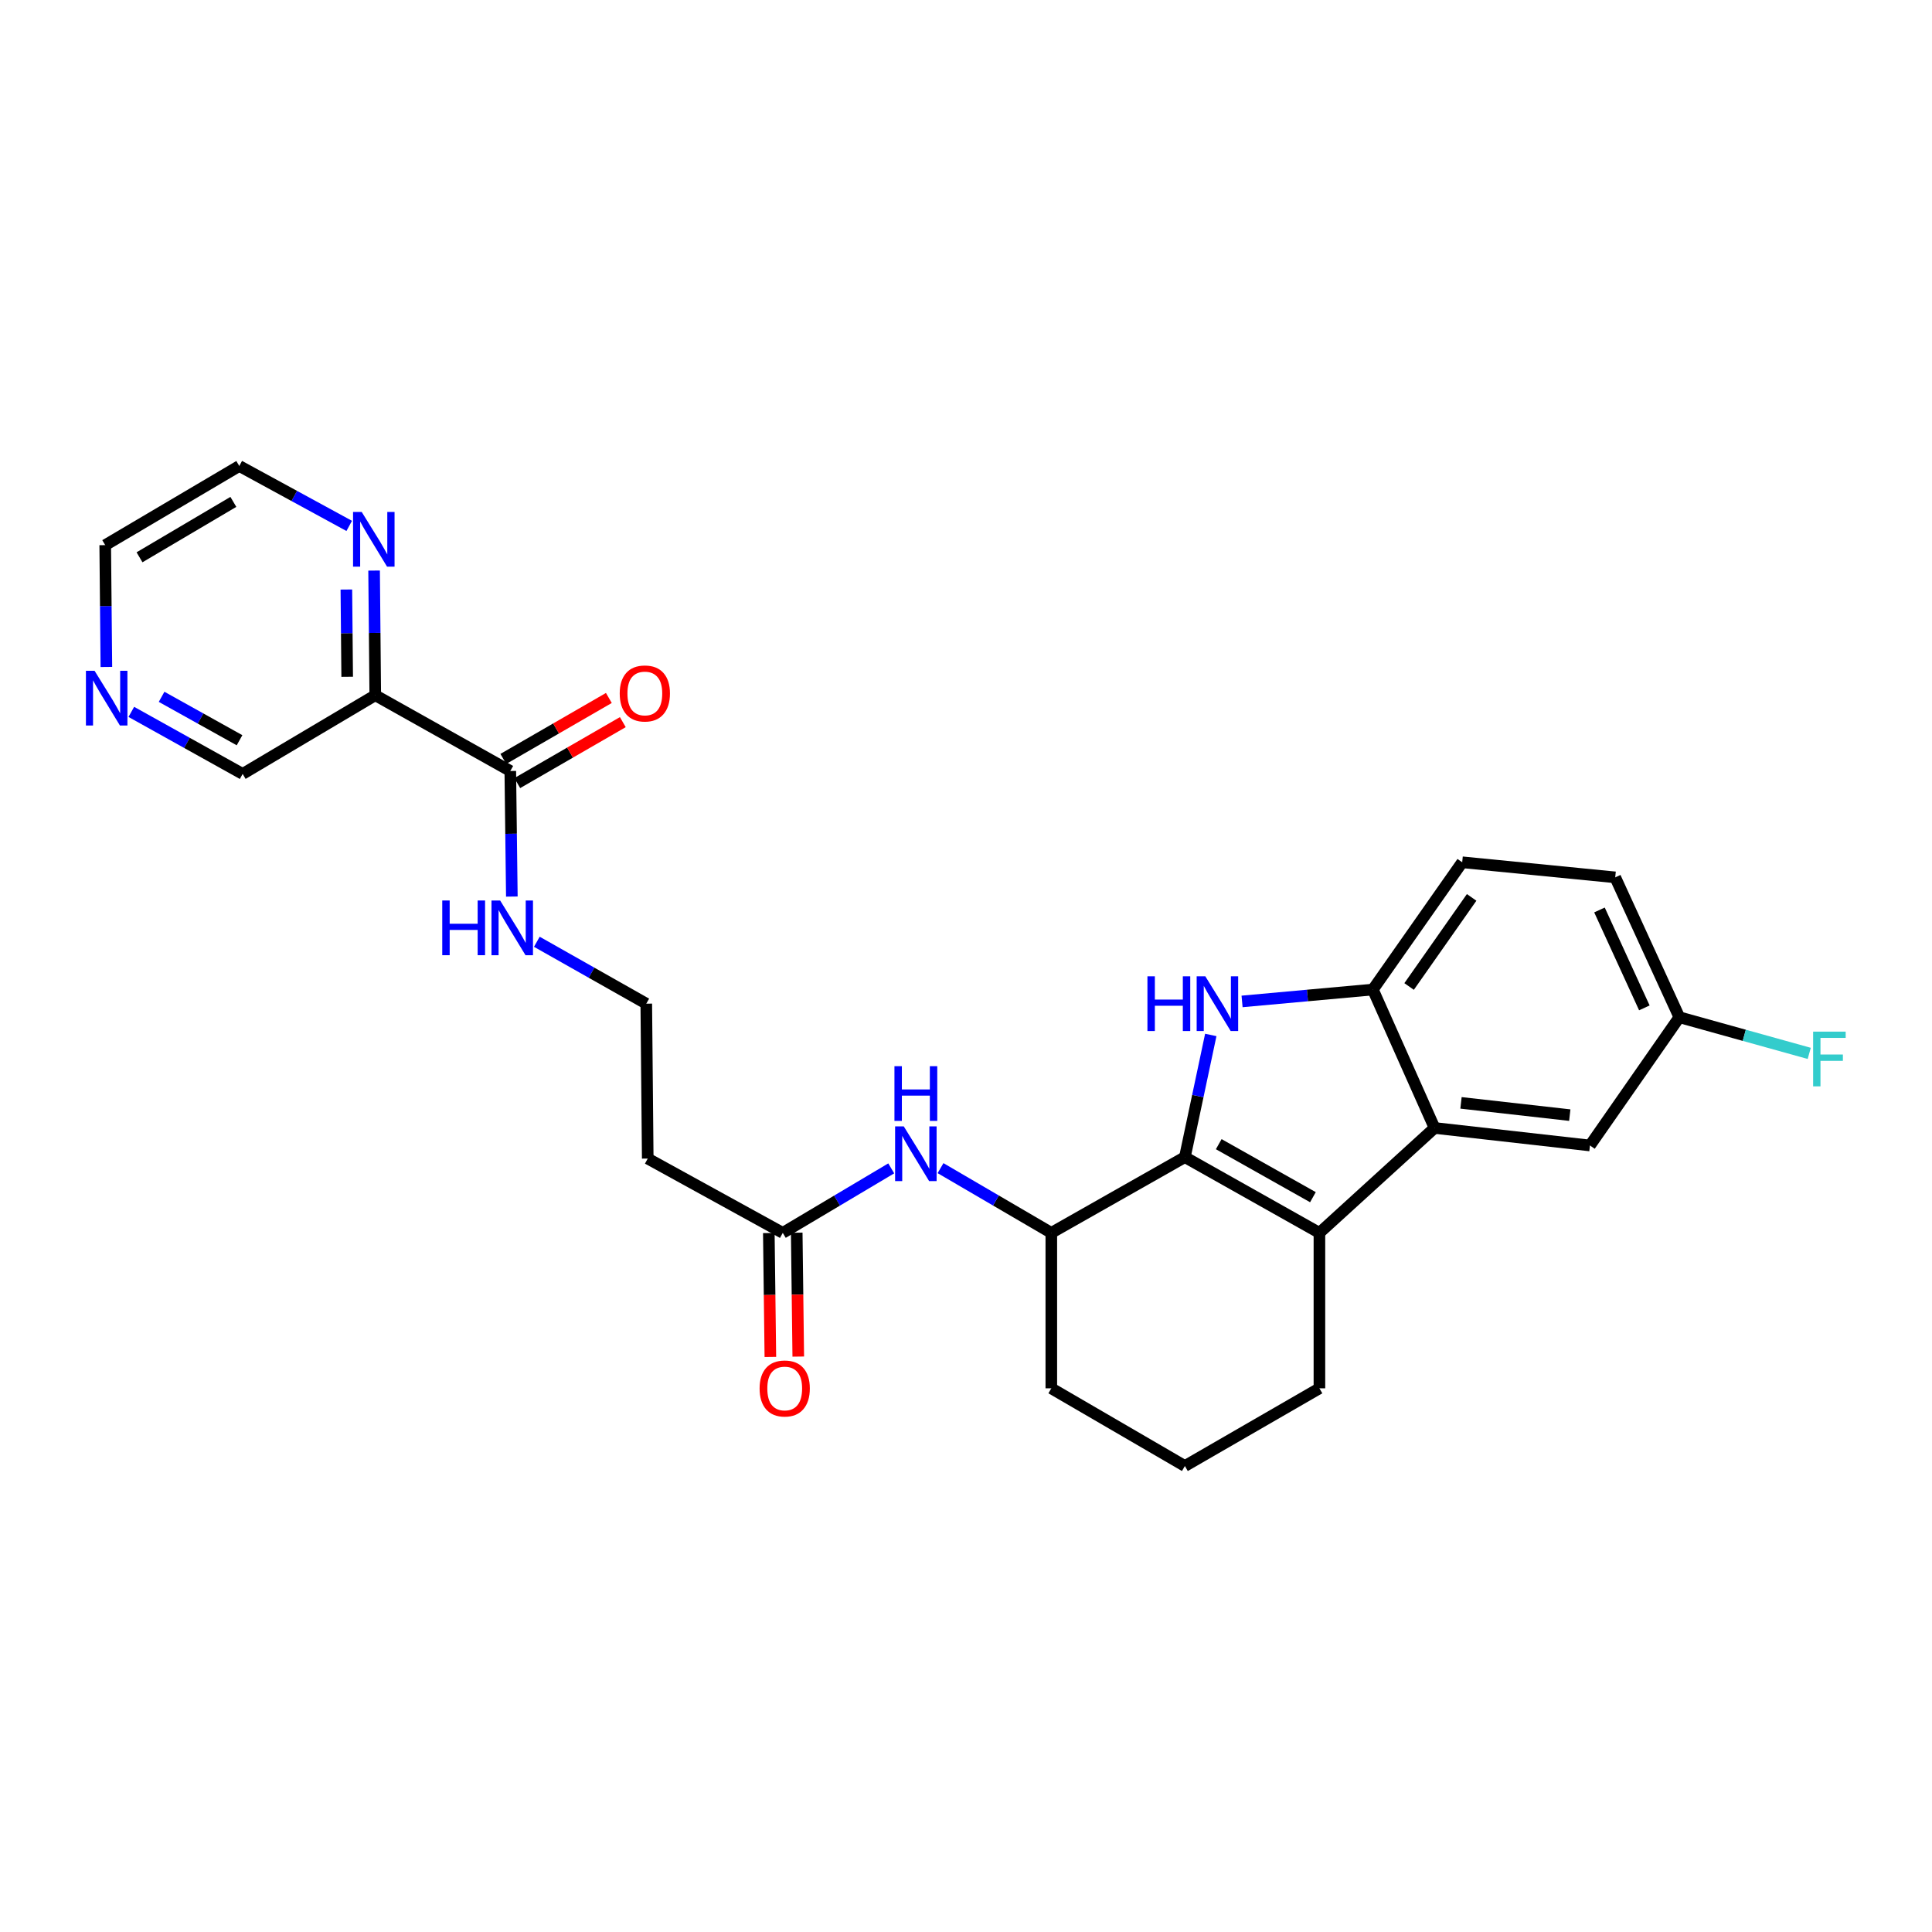 <?xml version='1.0' encoding='iso-8859-1'?>
<svg version='1.1' baseProfile='full'
              xmlns='http://www.w3.org/2000/svg'
                      xmlns:rdkit='http://www.rdkit.org/xml'
                      xmlns:xlink='http://www.w3.org/1999/xlink'
                  xml:space='preserve'
width='1000px' height='1000px' viewBox='0 0 1000 1000'>
<!-- END OF HEADER -->
<rect style='opacity:1.0;fill:#FFFFFF;stroke:none' width='1000' height='1000' x='0' y='0'> </rect>
<path class='bond-0' d='M 613.29,598.925 L 619.995,567.306' style='fill:none;fill-rule:evenodd;stroke:#000000;stroke-width:6px;stroke-linecap:butt;stroke-linejoin:miter;stroke-opacity:1' />
<path class='bond-0' d='M 619.995,567.306 L 626.699,535.688' style='fill:none;fill-rule:evenodd;stroke:#0000FF;stroke-width:6px;stroke-linecap:butt;stroke-linejoin:miter;stroke-opacity:1' />
<path class='bond-1' d='M 613.29,598.925 L 682.928,638.129' style='fill:none;fill-rule:evenodd;stroke:#000000;stroke-width:6px;stroke-linecap:butt;stroke-linejoin:miter;stroke-opacity:1' />
<path class='bond-1' d='M 630.821,592.22 L 679.568,619.663' style='fill:none;fill-rule:evenodd;stroke:#000000;stroke-width:6px;stroke-linecap:butt;stroke-linejoin:miter;stroke-opacity:1' />
<path class='bond-4' d='M 613.29,598.925 L 544.158,638.129' style='fill:none;fill-rule:evenodd;stroke:#000000;stroke-width:6px;stroke-linecap:butt;stroke-linejoin:miter;stroke-opacity:1' />
<path class='bond-3' d='M 642.892,518.339 L 676.743,515.263' style='fill:none;fill-rule:evenodd;stroke:#0000FF;stroke-width:6px;stroke-linecap:butt;stroke-linejoin:miter;stroke-opacity:1' />
<path class='bond-3' d='M 676.743,515.263 L 710.594,512.188' style='fill:none;fill-rule:evenodd;stroke:#000000;stroke-width:6px;stroke-linecap:butt;stroke-linejoin:miter;stroke-opacity:1' />
<path class='bond-2' d='M 682.928,638.129 L 742.529,583.832' style='fill:none;fill-rule:evenodd;stroke:#000000;stroke-width:6px;stroke-linecap:butt;stroke-linejoin:miter;stroke-opacity:1' />
<path class='bond-18' d='M 682.928,638.129 L 682.928,718.591' style='fill:none;fill-rule:evenodd;stroke:#000000;stroke-width:6px;stroke-linecap:butt;stroke-linejoin:miter;stroke-opacity:1' />
<path class='bond-10' d='M 742.529,583.832 L 822.959,592.899' style='fill:none;fill-rule:evenodd;stroke:#000000;stroke-width:6px;stroke-linecap:butt;stroke-linejoin:miter;stroke-opacity:1' />
<path class='bond-10' d='M 756.211,570.84 L 812.512,577.187' style='fill:none;fill-rule:evenodd;stroke:#000000;stroke-width:6px;stroke-linecap:butt;stroke-linejoin:miter;stroke-opacity:1' />
<path class='bond-27' d='M 742.529,583.832 L 710.594,512.188' style='fill:none;fill-rule:evenodd;stroke:#000000;stroke-width:6px;stroke-linecap:butt;stroke-linejoin:miter;stroke-opacity:1' />
<path class='bond-13' d='M 710.594,512.188 L 756.835,446.313' style='fill:none;fill-rule:evenodd;stroke:#000000;stroke-width:6px;stroke-linecap:butt;stroke-linejoin:miter;stroke-opacity:1' />
<path class='bond-13' d='M 729.352,510.605 L 761.72,464.492' style='fill:none;fill-rule:evenodd;stroke:#000000;stroke-width:6px;stroke-linecap:butt;stroke-linejoin:miter;stroke-opacity:1' />
<path class='bond-7' d='M 544.158,638.129 L 515.487,621.378' style='fill:none;fill-rule:evenodd;stroke:#000000;stroke-width:6px;stroke-linecap:butt;stroke-linejoin:miter;stroke-opacity:1' />
<path class='bond-7' d='M 515.487,621.378 L 486.816,604.628' style='fill:none;fill-rule:evenodd;stroke:#0000FF;stroke-width:6px;stroke-linecap:butt;stroke-linejoin:miter;stroke-opacity:1' />
<path class='bond-23' d='M 544.158,638.129 L 544.158,718.591' style='fill:none;fill-rule:evenodd;stroke:#000000;stroke-width:6px;stroke-linecap:butt;stroke-linejoin:miter;stroke-opacity:1' />
<path class='bond-5' d='M 194.234,359.857 L 264.129,399.069' style='fill:none;fill-rule:evenodd;stroke:#000000;stroke-width:6px;stroke-linecap:butt;stroke-linejoin:miter;stroke-opacity:1' />
<path class='bond-9' d='M 194.234,359.857 L 193.933,327.591' style='fill:none;fill-rule:evenodd;stroke:#000000;stroke-width:6px;stroke-linecap:butt;stroke-linejoin:miter;stroke-opacity:1' />
<path class='bond-9' d='M 193.933,327.591 L 193.631,295.324' style='fill:none;fill-rule:evenodd;stroke:#0000FF;stroke-width:6px;stroke-linecap:butt;stroke-linejoin:miter;stroke-opacity:1' />
<path class='bond-9' d='M 179.702,350.312 L 179.491,327.726' style='fill:none;fill-rule:evenodd;stroke:#000000;stroke-width:6px;stroke-linecap:butt;stroke-linejoin:miter;stroke-opacity:1' />
<path class='bond-9' d='M 179.491,327.726 L 179.28,305.139' style='fill:none;fill-rule:evenodd;stroke:#0000FF;stroke-width:6px;stroke-linecap:butt;stroke-linejoin:miter;stroke-opacity:1' />
<path class='bond-20' d='M 194.234,359.857 L 125.599,400.578' style='fill:none;fill-rule:evenodd;stroke:#000000;stroke-width:6px;stroke-linecap:butt;stroke-linejoin:miter;stroke-opacity:1' />
<path class='bond-6' d='M 264.129,399.069 L 264.531,431.567' style='fill:none;fill-rule:evenodd;stroke:#000000;stroke-width:6px;stroke-linecap:butt;stroke-linejoin:miter;stroke-opacity:1' />
<path class='bond-6' d='M 264.531,431.567 L 264.932,464.064' style='fill:none;fill-rule:evenodd;stroke:#0000FF;stroke-width:6px;stroke-linecap:butt;stroke-linejoin:miter;stroke-opacity:1' />
<path class='bond-12' d='M 267.74,405.323 L 295.054,389.549' style='fill:none;fill-rule:evenodd;stroke:#000000;stroke-width:6px;stroke-linecap:butt;stroke-linejoin:miter;stroke-opacity:1' />
<path class='bond-12' d='M 295.054,389.549 L 322.368,373.776' style='fill:none;fill-rule:evenodd;stroke:#FF0000;stroke-width:6px;stroke-linecap:butt;stroke-linejoin:miter;stroke-opacity:1' />
<path class='bond-12' d='M 260.518,392.816 L 287.832,377.042' style='fill:none;fill-rule:evenodd;stroke:#000000;stroke-width:6px;stroke-linecap:butt;stroke-linejoin:miter;stroke-opacity:1' />
<path class='bond-12' d='M 287.832,377.042 L 315.145,361.269' style='fill:none;fill-rule:evenodd;stroke:#FF0000;stroke-width:6px;stroke-linecap:butt;stroke-linejoin:miter;stroke-opacity:1' />
<path class='bond-8' d='M 461.303,604.745 L 433.233,621.437' style='fill:none;fill-rule:evenodd;stroke:#0000FF;stroke-width:6px;stroke-linecap:butt;stroke-linejoin:miter;stroke-opacity:1' />
<path class='bond-8' d='M 433.233,621.437 L 405.162,638.129' style='fill:none;fill-rule:evenodd;stroke:#000000;stroke-width:6px;stroke-linecap:butt;stroke-linejoin:miter;stroke-opacity:1' />
<path class='bond-11' d='M 405.162,638.129 L 335.268,599.671' style='fill:none;fill-rule:evenodd;stroke:#000000;stroke-width:6px;stroke-linecap:butt;stroke-linejoin:miter;stroke-opacity:1' />
<path class='bond-15' d='M 397.942,638.219 L 398.341,670.284' style='fill:none;fill-rule:evenodd;stroke:#000000;stroke-width:6px;stroke-linecap:butt;stroke-linejoin:miter;stroke-opacity:1' />
<path class='bond-15' d='M 398.341,670.284 L 398.741,702.349' style='fill:none;fill-rule:evenodd;stroke:#FF0000;stroke-width:6px;stroke-linecap:butt;stroke-linejoin:miter;stroke-opacity:1' />
<path class='bond-15' d='M 412.383,638.039 L 412.783,670.104' style='fill:none;fill-rule:evenodd;stroke:#000000;stroke-width:6px;stroke-linecap:butt;stroke-linejoin:miter;stroke-opacity:1' />
<path class='bond-15' d='M 412.783,670.104 L 413.183,702.169' style='fill:none;fill-rule:evenodd;stroke:#FF0000;stroke-width:6px;stroke-linecap:butt;stroke-linejoin:miter;stroke-opacity:1' />
<path class='bond-25' d='M 180.757,272.212 L 152.304,256.703' style='fill:none;fill-rule:evenodd;stroke:#0000FF;stroke-width:6px;stroke-linecap:butt;stroke-linejoin:miter;stroke-opacity:1' />
<path class='bond-25' d='M 152.304,256.703 L 123.85,241.194' style='fill:none;fill-rule:evenodd;stroke:#000000;stroke-width:6px;stroke-linecap:butt;stroke-linejoin:miter;stroke-opacity:1' />
<path class='bond-17' d='M 822.959,592.899 L 869.224,526.518' style='fill:none;fill-rule:evenodd;stroke:#000000;stroke-width:6px;stroke-linecap:butt;stroke-linejoin:miter;stroke-opacity:1' />
<path class='bond-19' d='M 335.268,599.671 L 334.513,519.498' style='fill:none;fill-rule:evenodd;stroke:#000000;stroke-width:6px;stroke-linecap:butt;stroke-linejoin:miter;stroke-opacity:1' />
<path class='bond-21' d='M 756.835,446.313 L 836.037,454.12' style='fill:none;fill-rule:evenodd;stroke:#000000;stroke-width:6px;stroke-linecap:butt;stroke-linejoin:miter;stroke-opacity:1' />
<path class='bond-14' d='M 67.969,368.471 L 96.784,384.525' style='fill:none;fill-rule:evenodd;stroke:#0000FF;stroke-width:6px;stroke-linecap:butt;stroke-linejoin:miter;stroke-opacity:1' />
<path class='bond-14' d='M 96.784,384.525 L 125.599,400.578' style='fill:none;fill-rule:evenodd;stroke:#000000;stroke-width:6px;stroke-linecap:butt;stroke-linejoin:miter;stroke-opacity:1' />
<path class='bond-14' d='M 83.643,360.67 L 103.813,371.908' style='fill:none;fill-rule:evenodd;stroke:#0000FF;stroke-width:6px;stroke-linecap:butt;stroke-linejoin:miter;stroke-opacity:1' />
<path class='bond-14' d='M 103.813,371.908 L 123.984,383.145' style='fill:none;fill-rule:evenodd;stroke:#000000;stroke-width:6px;stroke-linecap:butt;stroke-linejoin:miter;stroke-opacity:1' />
<path class='bond-26' d='M 55.061,345.226 L 54.761,313.694' style='fill:none;fill-rule:evenodd;stroke:#0000FF;stroke-width:6px;stroke-linecap:butt;stroke-linejoin:miter;stroke-opacity:1' />
<path class='bond-26' d='M 54.761,313.694 L 54.461,282.163' style='fill:none;fill-rule:evenodd;stroke:#000000;stroke-width:6px;stroke-linecap:butt;stroke-linejoin:miter;stroke-opacity:1' />
<path class='bond-16' d='M 277.865,487.456 L 306.189,503.477' style='fill:none;fill-rule:evenodd;stroke:#0000FF;stroke-width:6px;stroke-linecap:butt;stroke-linejoin:miter;stroke-opacity:1' />
<path class='bond-16' d='M 306.189,503.477 L 334.513,519.498' style='fill:none;fill-rule:evenodd;stroke:#000000;stroke-width:6px;stroke-linecap:butt;stroke-linejoin:miter;stroke-opacity:1' />
<path class='bond-22' d='M 869.224,526.518 L 902.841,535.874' style='fill:none;fill-rule:evenodd;stroke:#000000;stroke-width:6px;stroke-linecap:butt;stroke-linejoin:miter;stroke-opacity:1' />
<path class='bond-22' d='M 902.841,535.874 L 936.458,545.23' style='fill:none;fill-rule:evenodd;stroke:#33CCCC;stroke-width:6px;stroke-linecap:butt;stroke-linejoin:miter;stroke-opacity:1' />
<path class='bond-29' d='M 869.224,526.518 L 836.037,454.12' style='fill:none;fill-rule:evenodd;stroke:#000000;stroke-width:6px;stroke-linecap:butt;stroke-linejoin:miter;stroke-opacity:1' />
<path class='bond-29' d='M 851.117,521.677 L 827.886,470.998' style='fill:none;fill-rule:evenodd;stroke:#000000;stroke-width:6px;stroke-linecap:butt;stroke-linejoin:miter;stroke-opacity:1' />
<path class='bond-28' d='M 682.928,718.591 L 613.29,758.806' style='fill:none;fill-rule:evenodd;stroke:#000000;stroke-width:6px;stroke-linecap:butt;stroke-linejoin:miter;stroke-opacity:1' />
<path class='bond-24' d='M 544.158,718.591 L 613.29,758.806' style='fill:none;fill-rule:evenodd;stroke:#000000;stroke-width:6px;stroke-linecap:butt;stroke-linejoin:miter;stroke-opacity:1' />
<path class='bond-30' d='M 123.85,241.194 L 54.461,282.163' style='fill:none;fill-rule:evenodd;stroke:#000000;stroke-width:6px;stroke-linecap:butt;stroke-linejoin:miter;stroke-opacity:1' />
<path class='bond-30' d='M 120.785,259.776 L 72.212,288.455' style='fill:none;fill-rule:evenodd;stroke:#000000;stroke-width:6px;stroke-linecap:butt;stroke-linejoin:miter;stroke-opacity:1' />
<path  class='atom-1' d='M 593.912 505.338
L 597.752 505.338
L 597.752 517.378
L 612.232 517.378
L 612.232 505.338
L 616.072 505.338
L 616.072 533.658
L 612.232 533.658
L 612.232 520.578
L 597.752 520.578
L 597.752 533.658
L 593.912 533.658
L 593.912 505.338
' fill='#0000FF'/>
<path  class='atom-1' d='M 623.872 505.338
L 633.152 520.338
Q 634.072 521.818, 635.552 524.498
Q 637.032 527.178, 637.112 527.338
L 637.112 505.338
L 640.872 505.338
L 640.872 533.658
L 636.992 533.658
L 627.032 517.258
Q 625.872 515.338, 624.632 513.138
Q 623.432 510.938, 623.072 510.258
L 623.072 533.658
L 619.392 533.658
L 619.392 505.338
L 623.872 505.338
' fill='#0000FF'/>
<path  class='atom-8' d='M 467.786 583.008
L 477.066 598.008
Q 477.986 599.488, 479.466 602.168
Q 480.946 604.848, 481.026 605.008
L 481.026 583.008
L 484.786 583.008
L 484.786 611.328
L 480.906 611.328
L 470.946 594.928
Q 469.786 593.008, 468.546 590.808
Q 467.346 588.608, 466.986 587.928
L 466.986 611.328
L 463.306 611.328
L 463.306 583.008
L 467.786 583.008
' fill='#0000FF'/>
<path  class='atom-8' d='M 462.966 551.856
L 466.806 551.856
L 466.806 563.896
L 481.286 563.896
L 481.286 551.856
L 485.126 551.856
L 485.126 580.176
L 481.286 580.176
L 481.286 567.096
L 466.806 567.096
L 466.806 580.176
L 462.966 580.176
L 462.966 551.856
' fill='#0000FF'/>
<path  class='atom-10' d='M 187.22 264.986
L 196.5 279.986
Q 197.42 281.466, 198.9 284.146
Q 200.38 286.826, 200.46 286.986
L 200.46 264.986
L 204.22 264.986
L 204.22 293.306
L 200.34 293.306
L 190.38 276.906
Q 189.22 274.986, 187.98 272.786
Q 186.78 270.586, 186.42 269.906
L 186.42 293.306
L 182.74 293.306
L 182.74 264.986
L 187.22 264.986
' fill='#0000FF'/>
<path  class='atom-13' d='M 320.767 358.934
Q 320.767 352.134, 324.127 348.334
Q 327.487 344.534, 333.767 344.534
Q 340.047 344.534, 343.407 348.334
Q 346.767 352.134, 346.767 358.934
Q 346.767 365.814, 343.367 369.734
Q 339.967 373.614, 333.767 373.614
Q 327.527 373.614, 324.127 369.734
Q 320.767 365.854, 320.767 358.934
M 333.767 370.414
Q 338.087 370.414, 340.407 367.534
Q 342.767 364.614, 342.767 358.934
Q 342.767 353.374, 340.407 350.574
Q 338.087 347.734, 333.767 347.734
Q 329.447 347.734, 327.087 350.534
Q 324.767 353.334, 324.767 358.934
Q 324.767 364.654, 327.087 367.534
Q 329.447 370.414, 333.767 370.414
' fill='#FF0000'/>
<path  class='atom-15' d='M 48.955 347.206
L 58.235 362.206
Q 59.155 363.686, 60.635 366.366
Q 62.115 369.046, 62.195 369.206
L 62.195 347.206
L 65.955 347.206
L 65.955 375.526
L 62.075 375.526
L 52.115 359.126
Q 50.955 357.206, 49.715 355.006
Q 48.515 352.806, 48.155 352.126
L 48.155 375.526
L 44.475 375.526
L 44.475 347.206
L 48.955 347.206
' fill='#0000FF'/>
<path  class='atom-16' d='M 393.165 718.671
Q 393.165 711.871, 396.525 708.071
Q 399.885 704.271, 406.165 704.271
Q 412.445 704.271, 415.805 708.071
Q 419.165 711.871, 419.165 718.671
Q 419.165 725.551, 415.765 729.471
Q 412.365 733.351, 406.165 733.351
Q 399.925 733.351, 396.525 729.471
Q 393.165 725.591, 393.165 718.671
M 406.165 730.151
Q 410.485 730.151, 412.805 727.271
Q 415.165 724.351, 415.165 718.671
Q 415.165 713.111, 412.805 710.311
Q 410.485 707.471, 406.165 707.471
Q 401.845 707.471, 399.485 710.271
Q 397.165 713.071, 397.165 718.671
Q 397.165 724.391, 399.485 727.271
Q 401.845 730.151, 406.165 730.151
' fill='#FF0000'/>
<path  class='atom-17' d='M 228.912 466.094
L 232.752 466.094
L 232.752 478.134
L 247.232 478.134
L 247.232 466.094
L 251.072 466.094
L 251.072 494.414
L 247.232 494.414
L 247.232 481.334
L 232.752 481.334
L 232.752 494.414
L 228.912 494.414
L 228.912 466.094
' fill='#0000FF'/>
<path  class='atom-17' d='M 258.872 466.094
L 268.152 481.094
Q 269.072 482.574, 270.552 485.254
Q 272.032 487.934, 272.112 488.094
L 272.112 466.094
L 275.872 466.094
L 275.872 494.414
L 271.992 494.414
L 262.032 478.014
Q 260.872 476.094, 259.632 473.894
Q 258.432 471.694, 258.072 471.014
L 258.072 494.414
L 254.392 494.414
L 254.392 466.094
L 258.872 466.094
' fill='#0000FF'/>
<path  class='atom-23' d='M 938.474 533.974
L 955.314 533.974
L 955.314 537.214
L 942.274 537.214
L 942.274 545.814
L 953.874 545.814
L 953.874 549.094
L 942.274 549.094
L 942.274 562.294
L 938.474 562.294
L 938.474 533.974
' fill='#33CCCC'/>
</svg>

